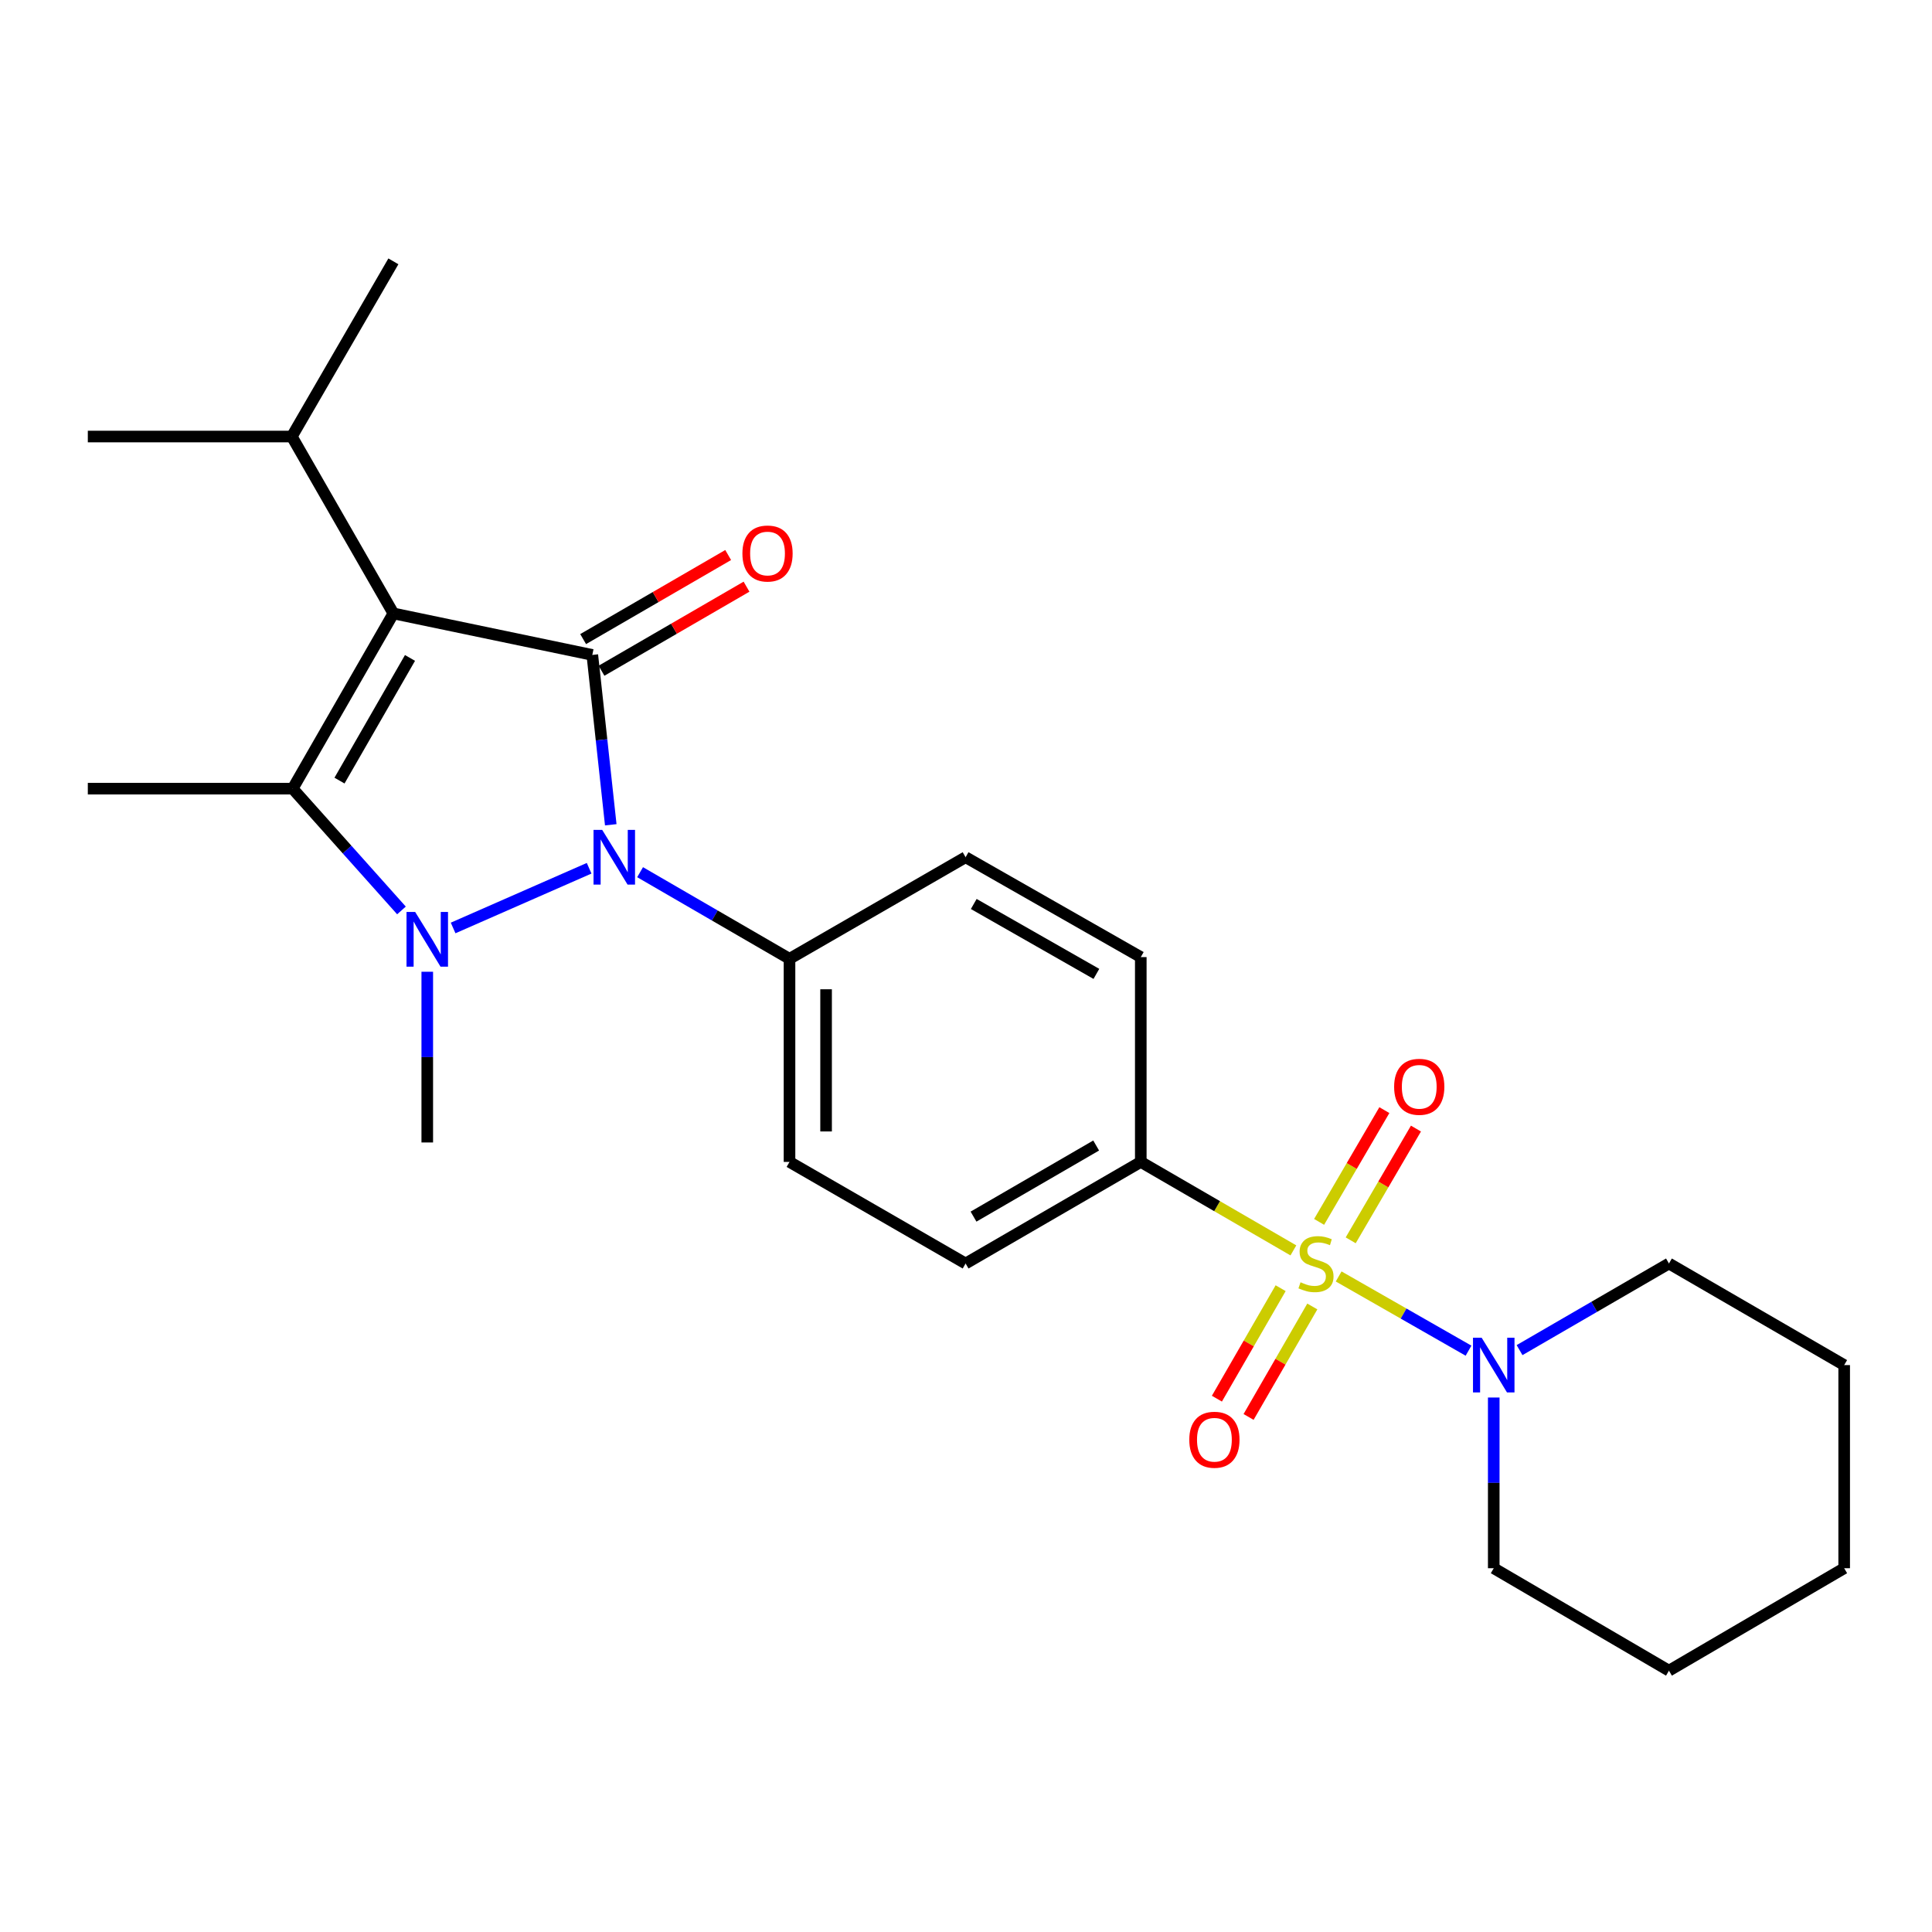 <?xml version='1.0' encoding='iso-8859-1'?>
<svg version='1.1' baseProfile='full'
              xmlns='http://www.w3.org/2000/svg'
                      xmlns:rdkit='http://www.rdkit.org/xml'
                      xmlns:xlink='http://www.w3.org/1999/xlink'
                  xml:space='preserve'
width='1000px' height='1000px' viewBox='0 0 1000 1000'>
<!-- END OF HEADER -->
<rect style='opacity:1.0;fill:#FFFFFF;stroke:none' width='1000' height='1000' x='0' y='0'> </rect>
<path class='bond-1' d='M 203.617,317.509 L 306.58,338.987' style='fill:none;fill-rule:evenodd;stroke:#000000;stroke-width:6px;stroke-linecap:butt;stroke-linejoin:miter;stroke-opacity:1' />
<path class='bond-4' d='M 203.617,317.509 L 151.489,408.207' style='fill:none;fill-rule:evenodd;stroke:#000000;stroke-width:6px;stroke-linecap:butt;stroke-linejoin:miter;stroke-opacity:1' />
<path class='bond-4' d='M 212.213,340.548 L 175.723,404.037' style='fill:none;fill-rule:evenodd;stroke:#000000;stroke-width:6px;stroke-linecap:butt;stroke-linejoin:miter;stroke-opacity:1' />
<path class='bond-11' d='M 203.617,317.509 L 151.047,225.947' style='fill:none;fill-rule:evenodd;stroke:#000000;stroke-width:6px;stroke-linecap:butt;stroke-linejoin:miter;stroke-opacity:1' />
<path class='bond-0' d='M 207.797,471.24 L 179.643,439.724' style='fill:none;fill-rule:evenodd;stroke:#0000FF;stroke-width:6px;stroke-linecap:butt;stroke-linejoin:miter;stroke-opacity:1' />
<path class='bond-0' d='M 179.643,439.724 L 151.489,408.207' style='fill:none;fill-rule:evenodd;stroke:#000000;stroke-width:6px;stroke-linecap:butt;stroke-linejoin:miter;stroke-opacity:1' />
<path class='bond-16' d='M 221.151,502.978 L 221.151,547.159' style='fill:none;fill-rule:evenodd;stroke:#0000FF;stroke-width:6px;stroke-linecap:butt;stroke-linejoin:miter;stroke-opacity:1' />
<path class='bond-16' d='M 221.151,547.159 L 221.151,591.34' style='fill:none;fill-rule:evenodd;stroke:#000000;stroke-width:6px;stroke-linecap:butt;stroke-linejoin:miter;stroke-opacity:1' />
<path class='bond-25' d='M 234.534,480.315 L 304.933,449.41' style='fill:none;fill-rule:evenodd;stroke:#0000FF;stroke-width:6px;stroke-linecap:butt;stroke-linejoin:miter;stroke-opacity:1' />
<path class='bond-2' d='M 306.58,338.987 L 311.354,382.945' style='fill:none;fill-rule:evenodd;stroke:#000000;stroke-width:6px;stroke-linecap:butt;stroke-linejoin:miter;stroke-opacity:1' />
<path class='bond-2' d='M 311.354,382.945 L 316.127,426.903' style='fill:none;fill-rule:evenodd;stroke:#0000FF;stroke-width:6px;stroke-linecap:butt;stroke-linejoin:miter;stroke-opacity:1' />
<path class='bond-10' d='M 311.328,347.177 L 348.862,325.419' style='fill:none;fill-rule:evenodd;stroke:#000000;stroke-width:6px;stroke-linecap:butt;stroke-linejoin:miter;stroke-opacity:1' />
<path class='bond-10' d='M 348.862,325.419 L 386.395,303.662' style='fill:none;fill-rule:evenodd;stroke:#FF0000;stroke-width:6px;stroke-linecap:butt;stroke-linejoin:miter;stroke-opacity:1' />
<path class='bond-10' d='M 301.833,330.797 L 339.367,309.039' style='fill:none;fill-rule:evenodd;stroke:#000000;stroke-width:6px;stroke-linecap:butt;stroke-linejoin:miter;stroke-opacity:1' />
<path class='bond-10' d='M 339.367,309.039 L 376.9,287.282' style='fill:none;fill-rule:evenodd;stroke:#FF0000;stroke-width:6px;stroke-linecap:butt;stroke-linejoin:miter;stroke-opacity:1' />
<path class='bond-7' d='M 331.311,451.442 L 369.98,473.859' style='fill:none;fill-rule:evenodd;stroke:#0000FF;stroke-width:6px;stroke-linecap:butt;stroke-linejoin:miter;stroke-opacity:1' />
<path class='bond-7' d='M 369.98,473.859 L 408.649,496.277' style='fill:none;fill-rule:evenodd;stroke:#000000;stroke-width:6px;stroke-linecap:butt;stroke-linejoin:miter;stroke-opacity:1' />
<path class='bond-3' d='M 669.455,647.203 L 629.961,624.305' style='fill:none;fill-rule:evenodd;stroke:#CCCC00;stroke-width:6px;stroke-linecap:butt;stroke-linejoin:miter;stroke-opacity:1' />
<path class='bond-3' d='M 629.961,624.305 L 590.467,601.406' style='fill:none;fill-rule:evenodd;stroke:#000000;stroke-width:6px;stroke-linecap:butt;stroke-linejoin:miter;stroke-opacity:1' />
<path class='bond-5' d='M 692.885,660.69 L 726.496,679.899' style='fill:none;fill-rule:evenodd;stroke:#CCCC00;stroke-width:6px;stroke-linecap:butt;stroke-linejoin:miter;stroke-opacity:1' />
<path class='bond-5' d='M 726.496,679.899 L 760.107,699.109' style='fill:none;fill-rule:evenodd;stroke:#0000FF;stroke-width:6px;stroke-linecap:butt;stroke-linejoin:miter;stroke-opacity:1' />
<path class='bond-8' d='M 699.121,641.99 L 716.007,613.067' style='fill:none;fill-rule:evenodd;stroke:#CCCC00;stroke-width:6px;stroke-linecap:butt;stroke-linejoin:miter;stroke-opacity:1' />
<path class='bond-8' d='M 716.007,613.067 L 732.893,584.144' style='fill:none;fill-rule:evenodd;stroke:#FF0000;stroke-width:6px;stroke-linecap:butt;stroke-linejoin:miter;stroke-opacity:1' />
<path class='bond-8' d='M 682.771,632.444 L 699.657,603.521' style='fill:none;fill-rule:evenodd;stroke:#CCCC00;stroke-width:6px;stroke-linecap:butt;stroke-linejoin:miter;stroke-opacity:1' />
<path class='bond-8' d='M 699.657,603.521 L 716.543,574.598' style='fill:none;fill-rule:evenodd;stroke:#FF0000;stroke-width:6px;stroke-linecap:butt;stroke-linejoin:miter;stroke-opacity:1' />
<path class='bond-9' d='M 662.854,666.767 L 646.358,695.359' style='fill:none;fill-rule:evenodd;stroke:#CCCC00;stroke-width:6px;stroke-linecap:butt;stroke-linejoin:miter;stroke-opacity:1' />
<path class='bond-9' d='M 646.358,695.359 L 629.863,723.952' style='fill:none;fill-rule:evenodd;stroke:#FF0000;stroke-width:6px;stroke-linecap:butt;stroke-linejoin:miter;stroke-opacity:1' />
<path class='bond-9' d='M 679.253,676.228 L 662.758,704.82' style='fill:none;fill-rule:evenodd;stroke:#CCCC00;stroke-width:6px;stroke-linecap:butt;stroke-linejoin:miter;stroke-opacity:1' />
<path class='bond-9' d='M 662.758,704.82 L 646.262,733.413' style='fill:none;fill-rule:evenodd;stroke:#FF0000;stroke-width:6px;stroke-linecap:butt;stroke-linejoin:miter;stroke-opacity:1' />
<path class='bond-17' d='M 151.489,408.207 L 45.455,408.207' style='fill:none;fill-rule:evenodd;stroke:#000000;stroke-width:6px;stroke-linecap:butt;stroke-linejoin:miter;stroke-opacity:1' />
<path class='bond-18' d='M 786.519,698.821 L 825.183,676.404' style='fill:none;fill-rule:evenodd;stroke:#0000FF;stroke-width:6px;stroke-linecap:butt;stroke-linejoin:miter;stroke-opacity:1' />
<path class='bond-18' d='M 825.183,676.404 L 863.847,653.987' style='fill:none;fill-rule:evenodd;stroke:#000000;stroke-width:6px;stroke-linecap:butt;stroke-linejoin:miter;stroke-opacity:1' />
<path class='bond-19' d='M 773.159,723.356 L 773.159,767.532' style='fill:none;fill-rule:evenodd;stroke:#0000FF;stroke-width:6px;stroke-linecap:butt;stroke-linejoin:miter;stroke-opacity:1' />
<path class='bond-19' d='M 773.159,767.532 L 773.159,811.708' style='fill:none;fill-rule:evenodd;stroke:#000000;stroke-width:6px;stroke-linecap:butt;stroke-linejoin:miter;stroke-opacity:1' />
<path class='bond-6' d='M 590.467,601.406 L 499.79,653.987' style='fill:none;fill-rule:evenodd;stroke:#000000;stroke-width:6px;stroke-linecap:butt;stroke-linejoin:miter;stroke-opacity:1' />
<path class='bond-6' d='M 567.368,592.915 L 503.894,629.721' style='fill:none;fill-rule:evenodd;stroke:#000000;stroke-width:6px;stroke-linecap:butt;stroke-linejoin:miter;stroke-opacity:1' />
<path class='bond-26' d='M 590.467,601.406 L 590.467,495.393' style='fill:none;fill-rule:evenodd;stroke:#000000;stroke-width:6px;stroke-linecap:butt;stroke-linejoin:miter;stroke-opacity:1' />
<path class='bond-14' d='M 408.649,496.277 L 499.79,443.696' style='fill:none;fill-rule:evenodd;stroke:#000000;stroke-width:6px;stroke-linecap:butt;stroke-linejoin:miter;stroke-opacity:1' />
<path class='bond-15' d='M 408.649,496.277 L 408.649,601.406' style='fill:none;fill-rule:evenodd;stroke:#000000;stroke-width:6px;stroke-linecap:butt;stroke-linejoin:miter;stroke-opacity:1' />
<path class='bond-15' d='M 427.582,512.046 L 427.582,585.637' style='fill:none;fill-rule:evenodd;stroke:#000000;stroke-width:6px;stroke-linecap:butt;stroke-linejoin:miter;stroke-opacity:1' />
<path class='bond-20' d='M 151.047,225.947 L 203.617,135.27' style='fill:none;fill-rule:evenodd;stroke:#000000;stroke-width:6px;stroke-linecap:butt;stroke-linejoin:miter;stroke-opacity:1' />
<path class='bond-21' d='M 151.047,225.947 L 45.455,225.947' style='fill:none;fill-rule:evenodd;stroke:#000000;stroke-width:6px;stroke-linecap:butt;stroke-linejoin:miter;stroke-opacity:1' />
<path class='bond-12' d='M 590.467,495.393 L 499.79,443.696' style='fill:none;fill-rule:evenodd;stroke:#000000;stroke-width:6px;stroke-linecap:butt;stroke-linejoin:miter;stroke-opacity:1' />
<path class='bond-12' d='M 567.489,504.086 L 504.014,467.898' style='fill:none;fill-rule:evenodd;stroke:#000000;stroke-width:6px;stroke-linecap:butt;stroke-linejoin:miter;stroke-opacity:1' />
<path class='bond-13' d='M 499.79,653.987 L 408.649,601.406' style='fill:none;fill-rule:evenodd;stroke:#000000;stroke-width:6px;stroke-linecap:butt;stroke-linejoin:miter;stroke-opacity:1' />
<path class='bond-22' d='M 863.847,653.987 L 954.545,706.568' style='fill:none;fill-rule:evenodd;stroke:#000000;stroke-width:6px;stroke-linecap:butt;stroke-linejoin:miter;stroke-opacity:1' />
<path class='bond-23' d='M 773.159,811.708 L 863.847,864.73' style='fill:none;fill-rule:evenodd;stroke:#000000;stroke-width:6px;stroke-linecap:butt;stroke-linejoin:miter;stroke-opacity:1' />
<path class='bond-27' d='M 954.545,706.568 L 954.545,811.708' style='fill:none;fill-rule:evenodd;stroke:#000000;stroke-width:6px;stroke-linecap:butt;stroke-linejoin:miter;stroke-opacity:1' />
<path class='bond-24' d='M 863.847,864.73 L 954.545,811.708' style='fill:none;fill-rule:evenodd;stroke:#000000;stroke-width:6px;stroke-linecap:butt;stroke-linejoin:miter;stroke-opacity:1' />
<path  class='atom-1' d='M 214.891 472.03
L 224.171 487.03
Q 225.091 488.51, 226.571 491.19
Q 228.051 493.87, 228.131 494.03
L 228.131 472.03
L 231.891 472.03
L 231.891 500.35
L 228.011 500.35
L 218.051 483.95
Q 216.891 482.03, 215.651 479.83
Q 214.451 477.63, 214.091 476.95
L 214.091 500.35
L 210.411 500.35
L 210.411 472.03
L 214.891 472.03
' fill='#0000FF'/>
<path  class='atom-3' d='M 311.69 429.536
L 320.97 444.536
Q 321.89 446.016, 323.37 448.696
Q 324.85 451.376, 324.93 451.536
L 324.93 429.536
L 328.69 429.536
L 328.69 457.856
L 324.81 457.856
L 314.85 441.456
Q 313.69 439.536, 312.45 437.336
Q 311.25 435.136, 310.89 434.456
L 310.89 457.856
L 307.21 457.856
L 307.21 429.536
L 311.69 429.536
' fill='#0000FF'/>
<path  class='atom-4' d='M 673.156 663.707
Q 673.476 663.827, 674.796 664.387
Q 676.116 664.947, 677.556 665.307
Q 679.036 665.627, 680.476 665.627
Q 683.156 665.627, 684.716 664.347
Q 686.276 663.027, 686.276 660.747
Q 686.276 659.187, 685.476 658.227
Q 684.716 657.267, 683.516 656.747
Q 682.316 656.227, 680.316 655.627
Q 677.796 654.867, 676.276 654.147
Q 674.796 653.427, 673.716 651.907
Q 672.676 650.387, 672.676 647.827
Q 672.676 644.267, 675.076 642.067
Q 677.516 639.867, 682.316 639.867
Q 685.596 639.867, 689.316 641.427
L 688.396 644.507
Q 684.996 643.107, 682.436 643.107
Q 679.676 643.107, 678.156 644.267
Q 676.636 645.387, 676.676 647.347
Q 676.676 648.867, 677.436 649.787
Q 678.236 650.707, 679.356 651.227
Q 680.516 651.747, 682.436 652.347
Q 684.996 653.147, 686.516 653.947
Q 688.036 654.747, 689.116 656.387
Q 690.236 657.987, 690.236 660.747
Q 690.236 664.667, 687.596 666.787
Q 684.996 668.867, 680.636 668.867
Q 678.116 668.867, 676.196 668.307
Q 674.316 667.787, 672.076 666.867
L 673.156 663.707
' fill='#CCCC00'/>
<path  class='atom-6' d='M 766.899 692.408
L 776.179 707.408
Q 777.099 708.888, 778.579 711.568
Q 780.059 714.248, 780.139 714.408
L 780.139 692.408
L 783.899 692.408
L 783.899 720.728
L 780.019 720.728
L 770.059 704.328
Q 768.899 702.408, 767.659 700.208
Q 766.459 698.008, 766.099 697.328
L 766.099 720.728
L 762.419 720.728
L 762.419 692.408
L 766.899 692.408
' fill='#0000FF'/>
<path  class='atom-9' d='M 721.599 562.527
Q 721.599 555.727, 724.959 551.927
Q 728.319 548.127, 734.599 548.127
Q 740.879 548.127, 744.239 551.927
Q 747.599 555.727, 747.599 562.527
Q 747.599 569.407, 744.199 573.327
Q 740.799 577.207, 734.599 577.207
Q 728.359 577.207, 724.959 573.327
Q 721.599 569.447, 721.599 562.527
M 734.599 574.007
Q 738.919 574.007, 741.239 571.127
Q 743.599 568.207, 743.599 562.527
Q 743.599 556.967, 741.239 554.167
Q 738.919 551.327, 734.599 551.327
Q 730.279 551.327, 727.919 554.127
Q 725.599 556.927, 725.599 562.527
Q 725.599 568.247, 727.919 571.127
Q 730.279 574.007, 734.599 574.007
' fill='#FF0000'/>
<path  class='atom-10' d='M 615.575 745.207
Q 615.575 738.407, 618.935 734.607
Q 622.295 730.807, 628.575 730.807
Q 634.855 730.807, 638.215 734.607
Q 641.575 738.407, 641.575 745.207
Q 641.575 752.087, 638.175 756.007
Q 634.775 759.887, 628.575 759.887
Q 622.335 759.887, 618.935 756.007
Q 615.575 752.127, 615.575 745.207
M 628.575 756.687
Q 632.895 756.687, 635.215 753.807
Q 637.575 750.887, 637.575 745.207
Q 637.575 739.647, 635.215 736.847
Q 632.895 734.007, 628.575 734.007
Q 624.255 734.007, 621.895 736.807
Q 619.575 739.607, 619.575 745.207
Q 619.575 750.927, 621.895 753.807
Q 624.255 756.687, 628.575 756.687
' fill='#FF0000'/>
<path  class='atom-11' d='M 384.268 286.497
Q 384.268 279.697, 387.628 275.897
Q 390.988 272.097, 397.268 272.097
Q 403.548 272.097, 406.908 275.897
Q 410.268 279.697, 410.268 286.497
Q 410.268 293.377, 406.868 297.297
Q 403.468 301.177, 397.268 301.177
Q 391.028 301.177, 387.628 297.297
Q 384.268 293.417, 384.268 286.497
M 397.268 297.977
Q 401.588 297.977, 403.908 295.097
Q 406.268 292.177, 406.268 286.497
Q 406.268 280.937, 403.908 278.137
Q 401.588 275.297, 397.268 275.297
Q 392.948 275.297, 390.588 278.097
Q 388.268 280.897, 388.268 286.497
Q 388.268 292.217, 390.588 295.097
Q 392.948 297.977, 397.268 297.977
' fill='#FF0000'/>
</svg>
